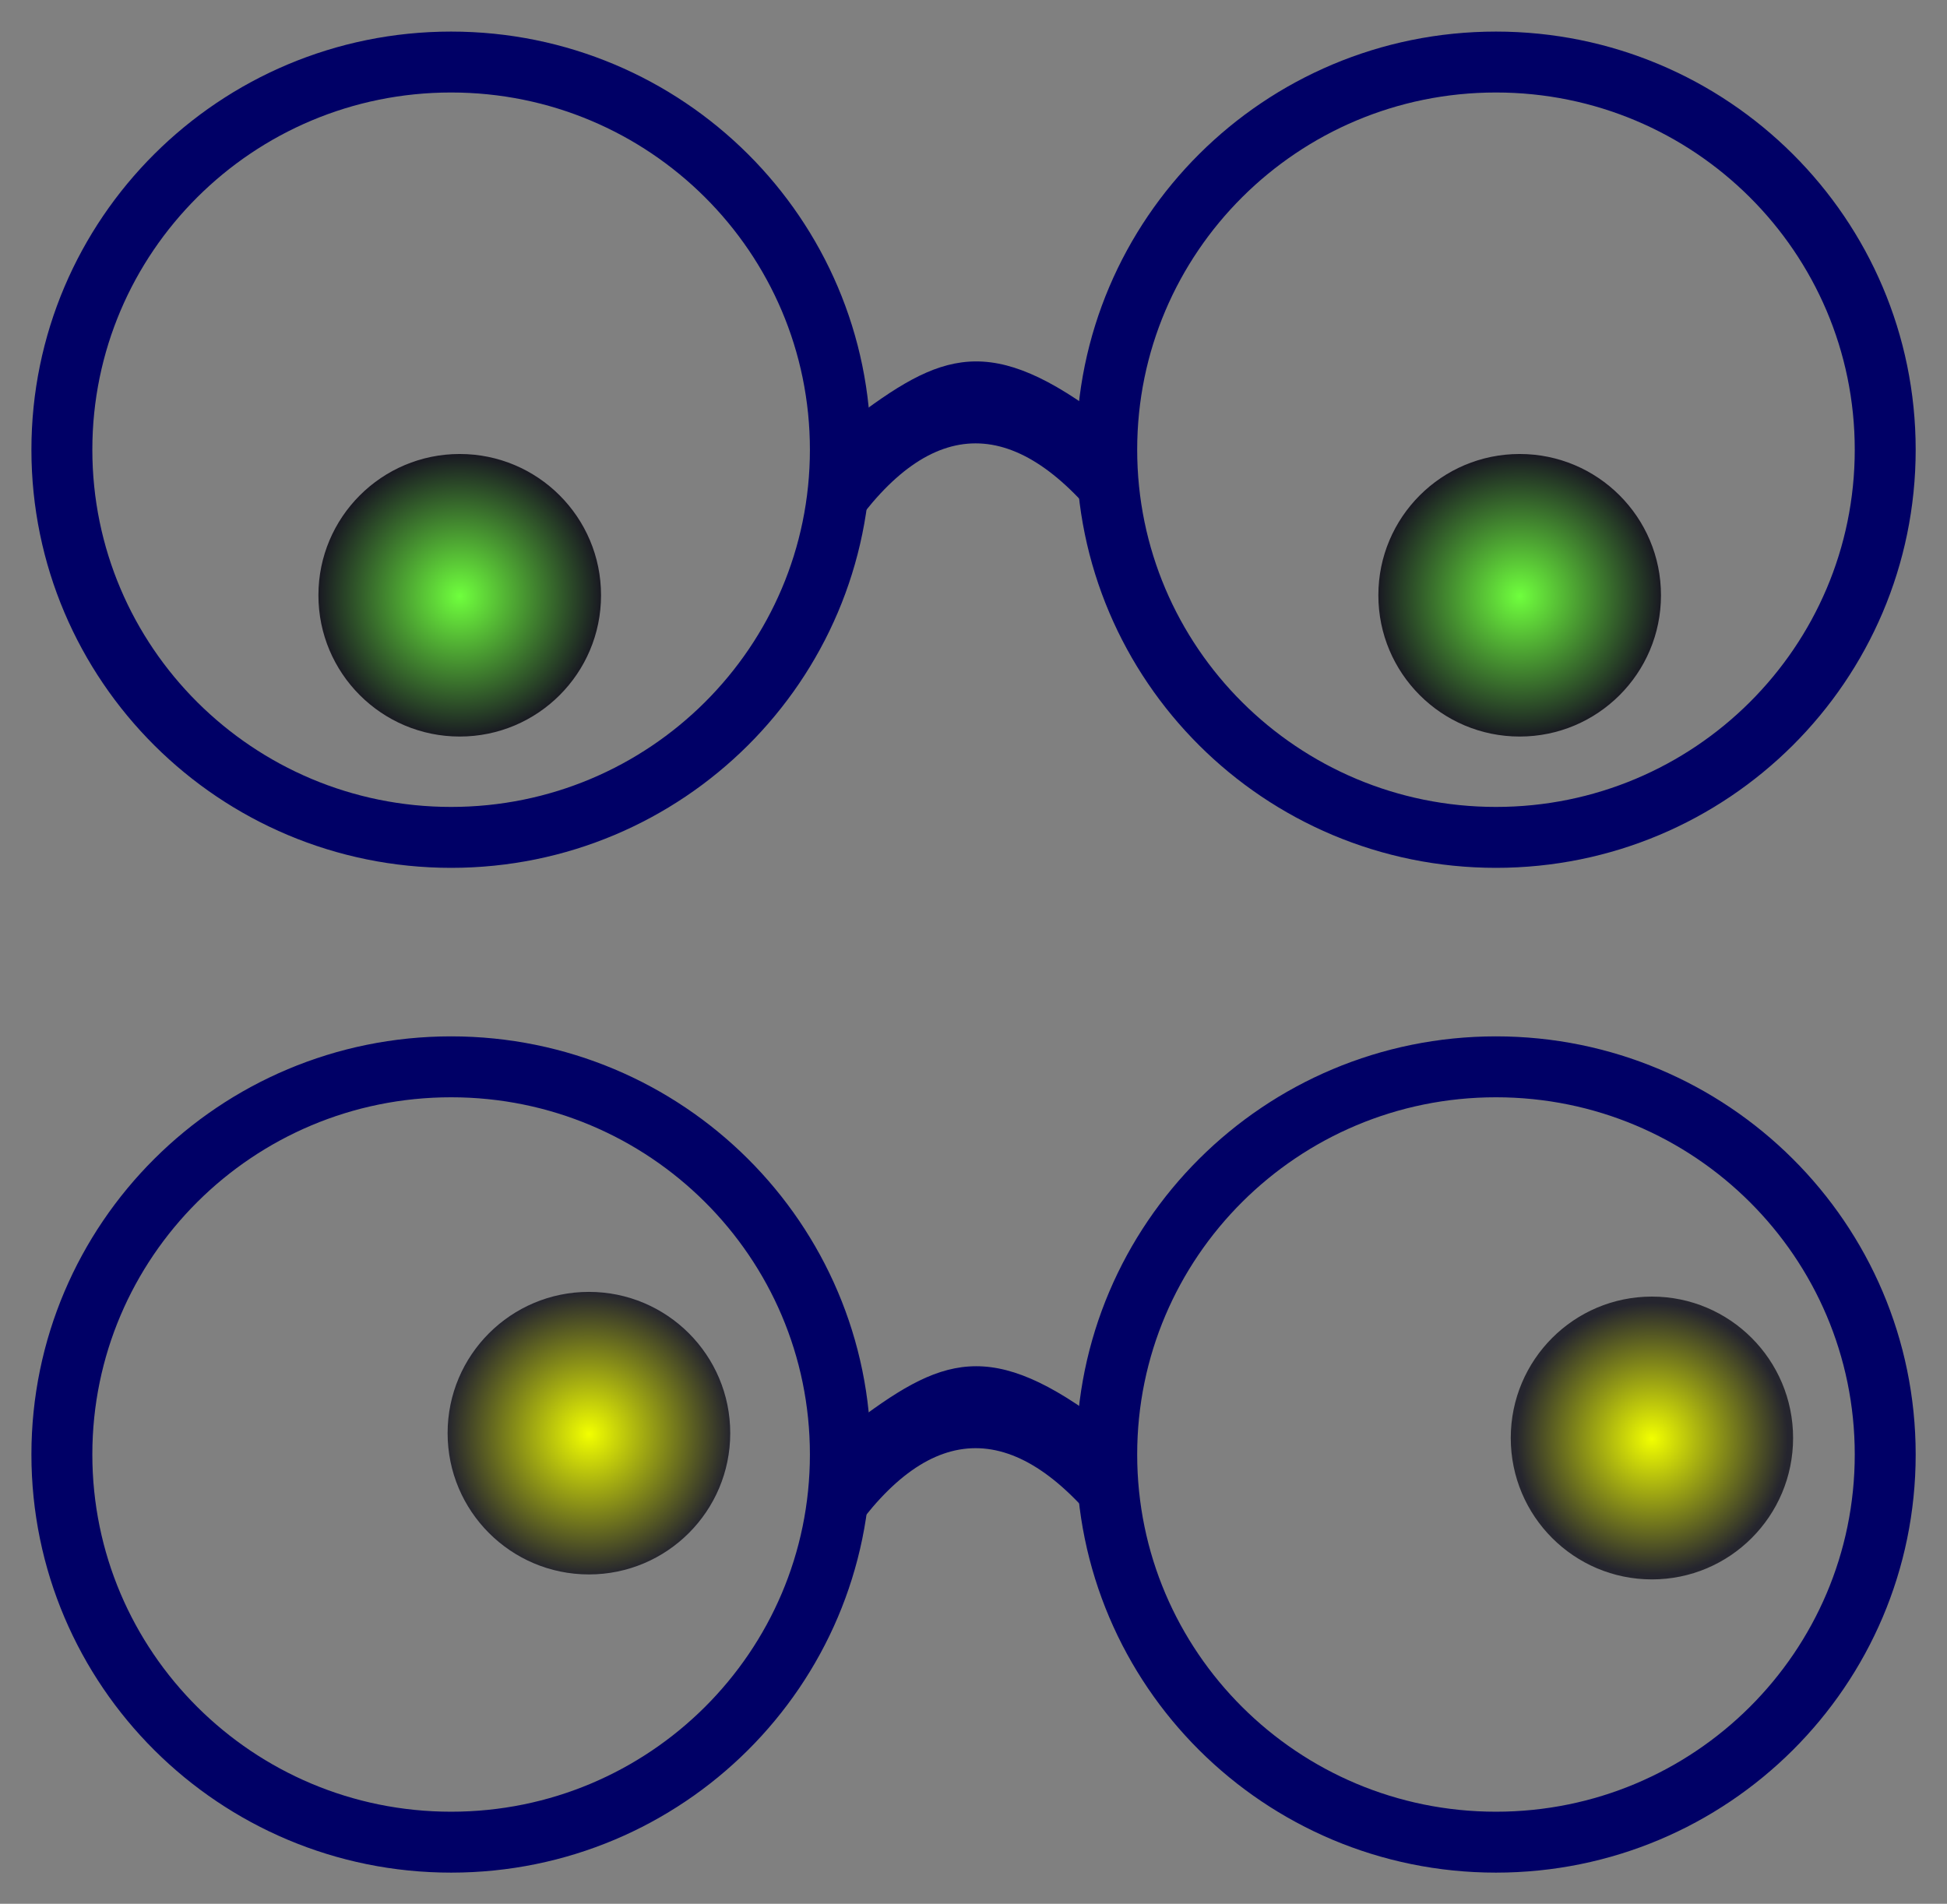 <?xml version="1.0"?>
<svg
    xmlns:rdf="http://www.w3.org/1999/02/22-rdf-syntax-ns#"
    xmlns="http://www.w3.org/2000/svg"
    xmlns:cc="http://creativecommons.org/ns#"
    xmlns:xlink="http://www.w3.org/1999/xlink"
    xmlns:dc="http://purl.org/dc/elements/1.1/"
    xmlns:svg="http://www.w3.org/2000/svg"
    xmlns:inkscape="http://www.inkscape.org/namespaces/inkscape"
    xmlns:sodipodi="http://sodipodi.sourceforge.net/DTD/sodipodi-0.dtd"
    xmlns:ns1="http://sozi.baierouge.fr"
    id="svg2"
    viewBox="0 0 310 303.15"
    version="1.1"
  >
  <rect x="0" y="0" width="310" height="303.15" fill="#808080" stroke="none"/>
  <defs
      id="defs4"
    >
    <radialGradient
        id="radialGradient3778"
        gradientUnits="userSpaceOnUse"
        cy="348.54"
        cx="175.51"
        gradientTransform="matrix(1 0 0 .961 0 13.668)"
        r="12.879"
      >
      <stop
          id="stop3887"
          stop-color="#6fff3d"
          offset="0"
      />
      <stop
          id="stop3889"
          stop-color="#191922"
          offset="1"
      />
    </radialGradient
    >
    <radialGradient
        id="radialGradient3794"
        gradientUnits="userSpaceOnUse"
        cy="348.54"
        cx="175.51"
        gradientTransform="matrix(1 0 0 .961 0 13.668)"
        r="12.879"
      >
      <stop
          id="stop3772"
          stop-color="#f2ff00"
          offset="0"
      />
      <stop
          id="stop3774"
          stop-color="#25252e"
          offset="1"
      />
    </radialGradient
    >
  </defs
  >
  <g
      id="layer1"
      transform="translate(-103.14 -254.53)"
    >
    <path
        id="path2985"
        d="m222.23 305.86c0 35.147-28.605 63.64-63.892 63.64s-63.892-28.492-63.892-63.64c0-35.147 28.605-63.64 63.892-63.64s63.892 28.492 63.892 63.64z"
        transform="matrix(.97 0 0 .97 21.38 29.455)"
        stroke="#006"
        stroke-width="10"
        fill="none"
    />
    <path
        id="path3763"
        d="m222.23 305.86c0 35.147-28.605 63.64-63.892 63.64s-63.892-28.492-63.892-63.64c0-35.147 28.605-63.64 63.892-63.64s63.892 28.492 63.892 63.64z"
        transform="matrix(.97 0 0 .97 187.74 29.455)"
        stroke="#006"
        stroke-width="10"
        fill="none"
    />
    <path
        id="rect3765"
        d="m238.39 321.7c14.644-11.15 22.359-14.401 41.149 0v17.635c-14.37-18.942-28.086-18.942-41.149 0z"
        fill="#006"
    />
    <g
        id="g3806"
        fill="url(#radialGradient3778)"
      >
      <path
          id="path3768"
          d="m188.39 348.54c0 6.834-5.766 12.374-12.879 12.374-7.113 0-12.879-5.54-12.879-12.374 0-6.834 5.766-12.374 12.879-12.374 7.113 0 12.879 5.54 12.879 12.374z"
          transform="matrix(1.747 0 0 1.818 -130.28 -284.33)"
      />
      <path
          id="path3780"
          d="m188.39 348.54c0 6.834-5.766 12.374-12.879 12.374-7.113 0-12.879-5.54-12.879-12.374 0-6.834 5.766-12.374 12.879-12.374 7.113 0 12.879 5.54 12.879 12.374z"
          transform="matrix(1.747 0 0 1.818 38.483 -284.33)"
      />
    </g
    >
    <path
        id="path3784"
        d="m222.23 305.86c0 35.147-28.605 63.64-63.892 63.64s-63.892-28.492-63.892-63.64c0-35.147 28.605-63.64 63.892-63.64s63.892 28.492 63.892 63.64z"
        transform="matrix(.97 0 0 .97 21.38 189.45)"
        stroke="#006"
        stroke-width="10"
        fill="none"
    />
    <path
        id="path3786"
        d="m222.23 305.86c0 35.147-28.605 63.64-63.892 63.64s-63.892-28.492-63.892-63.64c0-35.147 28.605-63.64 63.892-63.64s63.892 28.492 63.892 63.64z"
        transform="matrix(.97 0 0 .97 187.74 189.45)"
        stroke="#006"
        stroke-width="10"
        fill="none"
    />
    <path
        id="path3788"
        d="m238.39 481.7c14.644-11.15 22.359-14.401 41.149 0v17.635c-14.37-18.942-28.086-18.942-41.149 0z"
        fill="#006"
    />
    <g
        id="g3802"
        fill="url(#radialGradient3794)"
      >
      <path
          id="path3790"
          d="m188.39 348.54c0 6.834-5.766 12.374-12.879 12.374-7.113 0-12.879-5.54-12.879-12.374 0-6.834 5.766-12.374 12.879-12.374 7.113 0 12.879 5.54 12.879 12.374z"
          transform="matrix(1.747 0 0 1.818 -109.71 -150.91)"
      />
      <path
          id="path3798"
          d="m188.39 348.54c0 6.834-5.766 12.374-12.879 12.374-7.113 0-12.879-5.54-12.879-12.374 0-6.834 5.766-12.374 12.879-12.374 7.113 0 12.879 5.54 12.879 12.374z"
          stroke="url(#radialGradient3794)"
          transform="matrix(1.68 0 0 1.749 71.3 -126.09)"
      />
    </g
    >
  </g
  >
</svg
>
